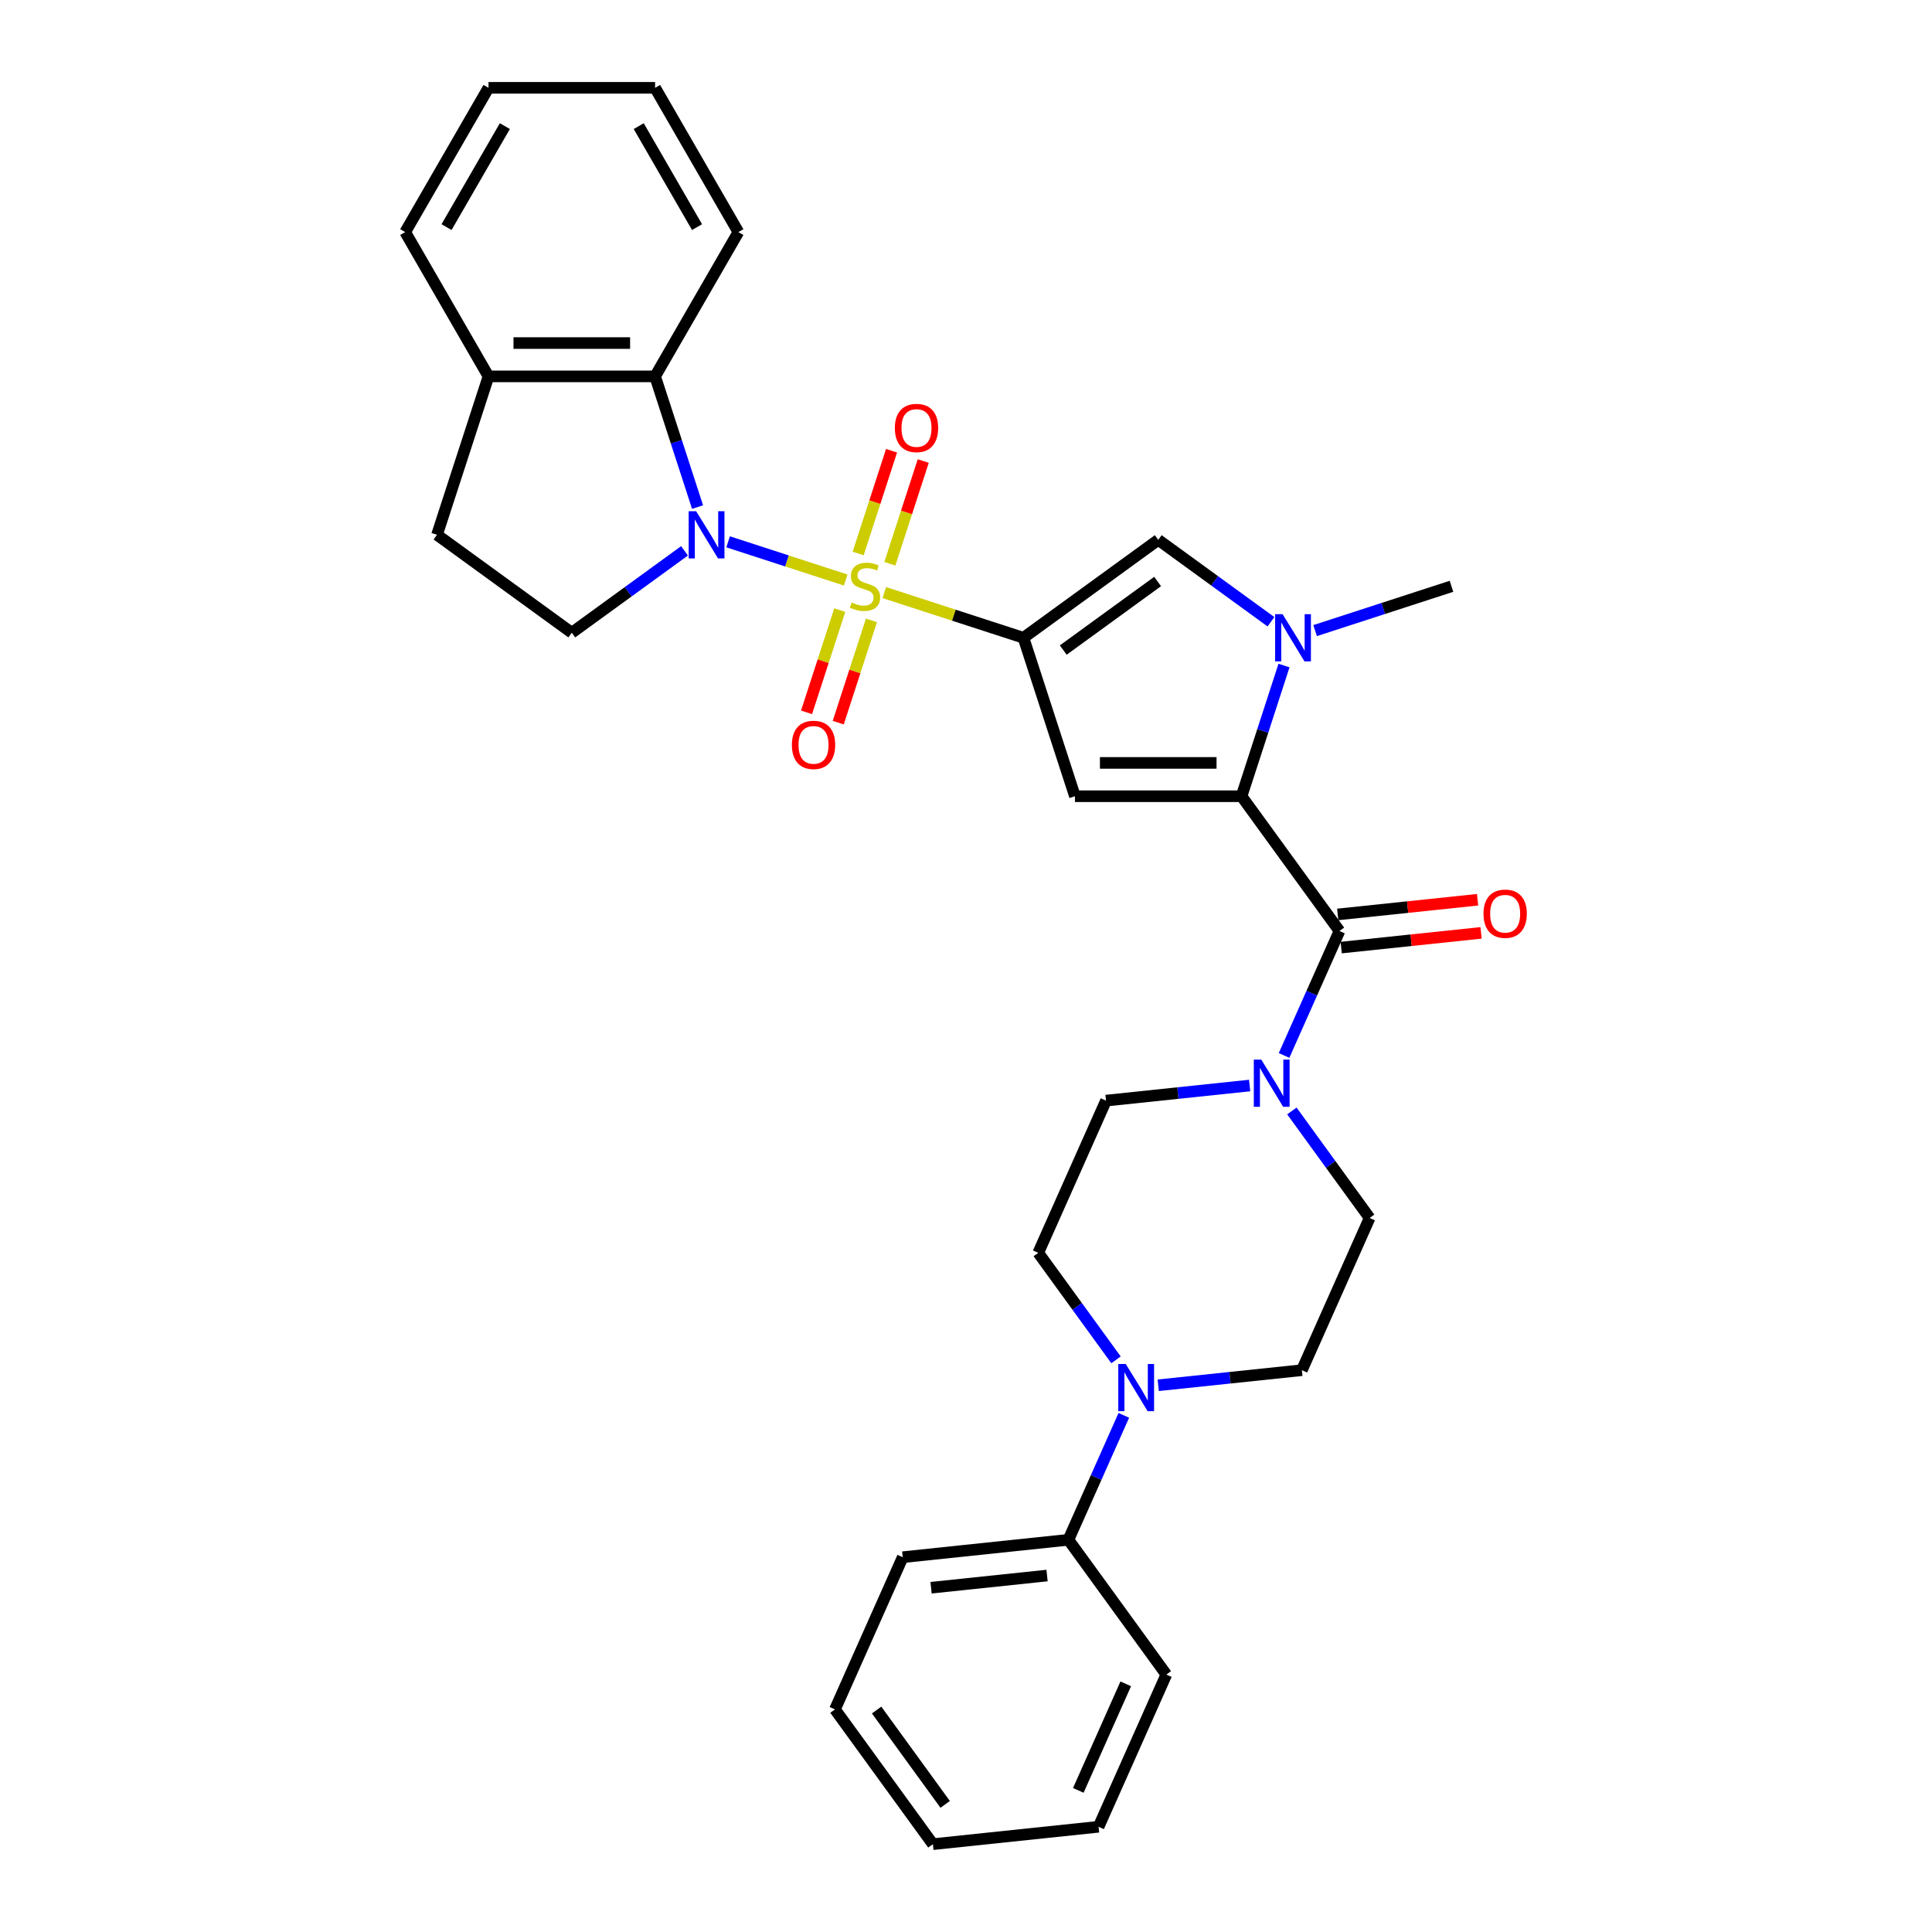 <?xml version='1.0' encoding='iso-8859-1'?>
<svg version='1.1' baseProfile='full'
              xmlns='http://www.w3.org/2000/svg'
                      xmlns:rdkit='http://www.rdkit.org/xml'
                      xmlns:xlink='http://www.w3.org/1999/xlink'
                  xml:space='preserve'
width='1000px' height='1000px' viewBox='0 0 1000 1000'>
<!-- END OF HEADER -->
<rect style='opacity:1.0;fill:#FFFFFF;stroke:none' width='1000' height='1000' x='0' y='0'> </rect>
<path class='bond-0' d='M 457.716,306.713 L 493.729,318.415' style='fill:none;fill-rule:evenodd;stroke:#CCCC00;stroke-width:6px;stroke-linecap:butt;stroke-linejoin:miter;stroke-opacity:1' />
<path class='bond-0' d='M 493.729,318.415 L 529.741,330.116' style='fill:none;fill-rule:evenodd;stroke:#000000;stroke-width:6px;stroke-linecap:butt;stroke-linejoin:miter;stroke-opacity:1' />
<path class='bond-1' d='M 437.745,300.224 L 407.31,290.335' style='fill:none;fill-rule:evenodd;stroke:#CCCC00;stroke-width:6px;stroke-linecap:butt;stroke-linejoin:miter;stroke-opacity:1' />
<path class='bond-1' d='M 407.31,290.335 L 376.874,280.446' style='fill:none;fill-rule:evenodd;stroke:#0000FF;stroke-width:6px;stroke-linecap:butt;stroke-linejoin:miter;stroke-opacity:1' />
<path class='bond-11' d='M 460.588,291.802 L 469.227,265.216' style='fill:none;fill-rule:evenodd;stroke:#CCCC00;stroke-width:6px;stroke-linecap:butt;stroke-linejoin:miter;stroke-opacity:1' />
<path class='bond-11' d='M 469.227,265.216 L 477.865,238.63' style='fill:none;fill-rule:evenodd;stroke:#FF0000;stroke-width:6px;stroke-linecap:butt;stroke-linejoin:miter;stroke-opacity:1' />
<path class='bond-11' d='M 444.186,286.473 L 452.825,259.886' style='fill:none;fill-rule:evenodd;stroke:#CCCC00;stroke-width:6px;stroke-linecap:butt;stroke-linejoin:miter;stroke-opacity:1' />
<path class='bond-11' d='M 452.825,259.886 L 461.463,233.3' style='fill:none;fill-rule:evenodd;stroke:#FF0000;stroke-width:6px;stroke-linecap:butt;stroke-linejoin:miter;stroke-opacity:1' />
<path class='bond-12' d='M 434.66,315.791 L 426.064,342.248' style='fill:none;fill-rule:evenodd;stroke:#CCCC00;stroke-width:6px;stroke-linecap:butt;stroke-linejoin:miter;stroke-opacity:1' />
<path class='bond-12' d='M 426.064,342.248 L 417.467,368.705' style='fill:none;fill-rule:evenodd;stroke:#FF0000;stroke-width:6px;stroke-linecap:butt;stroke-linejoin:miter;stroke-opacity:1' />
<path class='bond-12' d='M 451.062,321.121 L 442.466,347.577' style='fill:none;fill-rule:evenodd;stroke:#CCCC00;stroke-width:6px;stroke-linecap:butt;stroke-linejoin:miter;stroke-opacity:1' />
<path class='bond-12' d='M 442.466,347.577 L 433.87,374.034' style='fill:none;fill-rule:evenodd;stroke:#FF0000;stroke-width:6px;stroke-linecap:butt;stroke-linejoin:miter;stroke-opacity:1' />
<path class='bond-3' d='M 529.741,330.116 L 556.388,412.126' style='fill:none;fill-rule:evenodd;stroke:#000000;stroke-width:6px;stroke-linecap:butt;stroke-linejoin:miter;stroke-opacity:1' />
<path class='bond-6' d='M 529.741,330.116 L 599.504,279.43' style='fill:none;fill-rule:evenodd;stroke:#000000;stroke-width:6px;stroke-linecap:butt;stroke-linejoin:miter;stroke-opacity:1' />
<path class='bond-6' d='M 550.343,336.465 L 599.177,300.986' style='fill:none;fill-rule:evenodd;stroke:#000000;stroke-width:6px;stroke-linecap:butt;stroke-linejoin:miter;stroke-opacity:1' />
<path class='bond-8' d='M 361.052,262.456 L 350.063,228.634' style='fill:none;fill-rule:evenodd;stroke:#0000FF;stroke-width:6px;stroke-linecap:butt;stroke-linejoin:miter;stroke-opacity:1' />
<path class='bond-8' d='M 350.063,228.634 L 339.073,194.811' style='fill:none;fill-rule:evenodd;stroke:#000000;stroke-width:6px;stroke-linecap:butt;stroke-linejoin:miter;stroke-opacity:1' />
<path class='bond-10' d='M 354.303,285.117 L 325.13,306.312' style='fill:none;fill-rule:evenodd;stroke:#0000FF;stroke-width:6px;stroke-linecap:butt;stroke-linejoin:miter;stroke-opacity:1' />
<path class='bond-10' d='M 325.13,306.312 L 295.957,327.507' style='fill:none;fill-rule:evenodd;stroke:#000000;stroke-width:6px;stroke-linecap:butt;stroke-linejoin:miter;stroke-opacity:1' />
<path class='bond-2' d='M 642.619,412.126 L 556.388,412.126' style='fill:none;fill-rule:evenodd;stroke:#000000;stroke-width:6px;stroke-linecap:butt;stroke-linejoin:miter;stroke-opacity:1' />
<path class='bond-2' d='M 629.685,394.88 L 569.323,394.88' style='fill:none;fill-rule:evenodd;stroke:#000000;stroke-width:6px;stroke-linecap:butt;stroke-linejoin:miter;stroke-opacity:1' />
<path class='bond-5' d='M 642.619,412.126 L 693.305,481.889' style='fill:none;fill-rule:evenodd;stroke:#000000;stroke-width:6px;stroke-linecap:butt;stroke-linejoin:miter;stroke-opacity:1' />
<path class='bond-32' d='M 642.619,412.126 L 653.609,378.304' style='fill:none;fill-rule:evenodd;stroke:#000000;stroke-width:6px;stroke-linecap:butt;stroke-linejoin:miter;stroke-opacity:1' />
<path class='bond-32' d='M 653.609,378.304 L 664.598,344.482' style='fill:none;fill-rule:evenodd;stroke:#0000FF;stroke-width:6px;stroke-linecap:butt;stroke-linejoin:miter;stroke-opacity:1' />
<path class='bond-4' d='M 657.849,321.821 L 628.677,300.626' style='fill:none;fill-rule:evenodd;stroke:#0000FF;stroke-width:6px;stroke-linecap:butt;stroke-linejoin:miter;stroke-opacity:1' />
<path class='bond-4' d='M 628.677,300.626 L 599.504,279.43' style='fill:none;fill-rule:evenodd;stroke:#000000;stroke-width:6px;stroke-linecap:butt;stroke-linejoin:miter;stroke-opacity:1' />
<path class='bond-21' d='M 680.683,326.406 L 715.98,314.938' style='fill:none;fill-rule:evenodd;stroke:#0000FF;stroke-width:6px;stroke-linecap:butt;stroke-linejoin:miter;stroke-opacity:1' />
<path class='bond-21' d='M 715.98,314.938 L 751.277,303.469' style='fill:none;fill-rule:evenodd;stroke:#000000;stroke-width:6px;stroke-linecap:butt;stroke-linejoin:miter;stroke-opacity:1' />
<path class='bond-7' d='M 693.305,481.889 L 678.966,514.094' style='fill:none;fill-rule:evenodd;stroke:#000000;stroke-width:6px;stroke-linecap:butt;stroke-linejoin:miter;stroke-opacity:1' />
<path class='bond-7' d='M 678.966,514.094 L 664.628,546.299' style='fill:none;fill-rule:evenodd;stroke:#0000FF;stroke-width:6px;stroke-linecap:butt;stroke-linejoin:miter;stroke-opacity:1' />
<path class='bond-13' d='M 694.206,490.465 L 730.403,486.66' style='fill:none;fill-rule:evenodd;stroke:#000000;stroke-width:6px;stroke-linecap:butt;stroke-linejoin:miter;stroke-opacity:1' />
<path class='bond-13' d='M 730.403,486.66 L 766.599,482.856' style='fill:none;fill-rule:evenodd;stroke:#FF0000;stroke-width:6px;stroke-linecap:butt;stroke-linejoin:miter;stroke-opacity:1' />
<path class='bond-13' d='M 692.403,473.313 L 728.6,469.509' style='fill:none;fill-rule:evenodd;stroke:#000000;stroke-width:6px;stroke-linecap:butt;stroke-linejoin:miter;stroke-opacity:1' />
<path class='bond-13' d='M 728.6,469.509 L 764.796,465.704' style='fill:none;fill-rule:evenodd;stroke:#FF0000;stroke-width:6px;stroke-linecap:butt;stroke-linejoin:miter;stroke-opacity:1' />
<path class='bond-15' d='M 646.814,561.865 L 609.644,565.772' style='fill:none;fill-rule:evenodd;stroke:#0000FF;stroke-width:6px;stroke-linecap:butt;stroke-linejoin:miter;stroke-opacity:1' />
<path class='bond-15' d='M 609.644,565.772 L 572.473,569.679' style='fill:none;fill-rule:evenodd;stroke:#000000;stroke-width:6px;stroke-linecap:butt;stroke-linejoin:miter;stroke-opacity:1' />
<path class='bond-16' d='M 668.669,575.031 L 688.793,602.729' style='fill:none;fill-rule:evenodd;stroke:#0000FF;stroke-width:6px;stroke-linecap:butt;stroke-linejoin:miter;stroke-opacity:1' />
<path class='bond-16' d='M 688.793,602.729 L 708.917,630.428' style='fill:none;fill-rule:evenodd;stroke:#000000;stroke-width:6px;stroke-linecap:butt;stroke-linejoin:miter;stroke-opacity:1' />
<path class='bond-14' d='M 339.073,194.811 L 252.842,194.811' style='fill:none;fill-rule:evenodd;stroke:#000000;stroke-width:6px;stroke-linecap:butt;stroke-linejoin:miter;stroke-opacity:1' />
<path class='bond-14' d='M 326.138,177.565 L 265.777,177.565' style='fill:none;fill-rule:evenodd;stroke:#000000;stroke-width:6px;stroke-linecap:butt;stroke-linejoin:miter;stroke-opacity:1' />
<path class='bond-22' d='M 339.073,194.811 L 382.189,120.133' style='fill:none;fill-rule:evenodd;stroke:#000000;stroke-width:6px;stroke-linecap:butt;stroke-linejoin:miter;stroke-opacity:1' />
<path class='bond-9' d='M 599.502,717.017 L 636.673,713.11' style='fill:none;fill-rule:evenodd;stroke:#0000FF;stroke-width:6px;stroke-linecap:butt;stroke-linejoin:miter;stroke-opacity:1' />
<path class='bond-9' d='M 636.673,713.11 L 673.843,709.204' style='fill:none;fill-rule:evenodd;stroke:#000000;stroke-width:6px;stroke-linecap:butt;stroke-linejoin:miter;stroke-opacity:1' />
<path class='bond-19' d='M 581.689,732.583 L 567.35,764.788' style='fill:none;fill-rule:evenodd;stroke:#0000FF;stroke-width:6px;stroke-linecap:butt;stroke-linejoin:miter;stroke-opacity:1' />
<path class='bond-19' d='M 567.35,764.788 L 553.011,796.993' style='fill:none;fill-rule:evenodd;stroke:#000000;stroke-width:6px;stroke-linecap:butt;stroke-linejoin:miter;stroke-opacity:1' />
<path class='bond-34' d='M 577.647,703.851 L 557.523,676.153' style='fill:none;fill-rule:evenodd;stroke:#0000FF;stroke-width:6px;stroke-linecap:butt;stroke-linejoin:miter;stroke-opacity:1' />
<path class='bond-34' d='M 557.523,676.153 L 537.399,648.455' style='fill:none;fill-rule:evenodd;stroke:#000000;stroke-width:6px;stroke-linecap:butt;stroke-linejoin:miter;stroke-opacity:1' />
<path class='bond-20' d='M 295.957,327.507 L 226.195,276.822' style='fill:none;fill-rule:evenodd;stroke:#000000;stroke-width:6px;stroke-linecap:butt;stroke-linejoin:miter;stroke-opacity:1' />
<path class='bond-23' d='M 252.842,194.811 L 209.726,120.133' style='fill:none;fill-rule:evenodd;stroke:#000000;stroke-width:6px;stroke-linecap:butt;stroke-linejoin:miter;stroke-opacity:1' />
<path class='bond-31' d='M 252.842,194.811 L 226.195,276.822' style='fill:none;fill-rule:evenodd;stroke:#000000;stroke-width:6px;stroke-linecap:butt;stroke-linejoin:miter;stroke-opacity:1' />
<path class='bond-17' d='M 572.473,569.679 L 537.399,648.455' style='fill:none;fill-rule:evenodd;stroke:#000000;stroke-width:6px;stroke-linecap:butt;stroke-linejoin:miter;stroke-opacity:1' />
<path class='bond-18' d='M 708.917,630.428 L 673.843,709.204' style='fill:none;fill-rule:evenodd;stroke:#000000;stroke-width:6px;stroke-linecap:butt;stroke-linejoin:miter;stroke-opacity:1' />
<path class='bond-24' d='M 553.011,796.993 L 467.253,806.007' style='fill:none;fill-rule:evenodd;stroke:#000000;stroke-width:6px;stroke-linecap:butt;stroke-linejoin:miter;stroke-opacity:1' />
<path class='bond-24' d='M 541.95,815.497 L 481.919,821.807' style='fill:none;fill-rule:evenodd;stroke:#000000;stroke-width:6px;stroke-linecap:butt;stroke-linejoin:miter;stroke-opacity:1' />
<path class='bond-25' d='M 553.011,796.993 L 603.697,866.756' style='fill:none;fill-rule:evenodd;stroke:#000000;stroke-width:6px;stroke-linecap:butt;stroke-linejoin:miter;stroke-opacity:1' />
<path class='bond-26' d='M 382.189,120.133 L 339.073,45.455' style='fill:none;fill-rule:evenodd;stroke:#000000;stroke-width:6px;stroke-linecap:butt;stroke-linejoin:miter;stroke-opacity:1' />
<path class='bond-26' d='M 360.786,117.554 L 330.605,65.279' style='fill:none;fill-rule:evenodd;stroke:#000000;stroke-width:6px;stroke-linecap:butt;stroke-linejoin:miter;stroke-opacity:1' />
<path class='bond-33' d='M 209.726,120.133 L 252.842,45.455' style='fill:none;fill-rule:evenodd;stroke:#000000;stroke-width:6px;stroke-linecap:butt;stroke-linejoin:miter;stroke-opacity:1' />
<path class='bond-33' d='M 231.129,117.554 L 261.31,65.279' style='fill:none;fill-rule:evenodd;stroke:#000000;stroke-width:6px;stroke-linecap:butt;stroke-linejoin:miter;stroke-opacity:1' />
<path class='bond-28' d='M 467.253,806.007 L 432.179,884.783' style='fill:none;fill-rule:evenodd;stroke:#000000;stroke-width:6px;stroke-linecap:butt;stroke-linejoin:miter;stroke-opacity:1' />
<path class='bond-29' d='M 603.697,866.756 L 568.623,945.532' style='fill:none;fill-rule:evenodd;stroke:#000000;stroke-width:6px;stroke-linecap:butt;stroke-linejoin:miter;stroke-opacity:1' />
<path class='bond-29' d='M 582.681,871.557 L 558.129,926.701' style='fill:none;fill-rule:evenodd;stroke:#000000;stroke-width:6px;stroke-linecap:butt;stroke-linejoin:miter;stroke-opacity:1' />
<path class='bond-27' d='M 339.073,45.455 L 252.842,45.455' style='fill:none;fill-rule:evenodd;stroke:#000000;stroke-width:6px;stroke-linecap:butt;stroke-linejoin:miter;stroke-opacity:1' />
<path class='bond-35' d='M 432.179,884.783 L 482.865,954.545' style='fill:none;fill-rule:evenodd;stroke:#000000;stroke-width:6px;stroke-linecap:butt;stroke-linejoin:miter;stroke-opacity:1' />
<path class='bond-35' d='M 453.735,885.11 L 489.214,933.944' style='fill:none;fill-rule:evenodd;stroke:#000000;stroke-width:6px;stroke-linecap:butt;stroke-linejoin:miter;stroke-opacity:1' />
<path class='bond-30' d='M 568.623,945.532 L 482.865,954.545' style='fill:none;fill-rule:evenodd;stroke:#000000;stroke-width:6px;stroke-linecap:butt;stroke-linejoin:miter;stroke-opacity:1' />
<path  class='atom-0' d='M 440.832 311.851
Q 441.108 311.954, 442.246 312.437
Q 443.385 312.92, 444.626 313.23
Q 445.903 313.506, 447.144 313.506
Q 449.455 313.506, 450.801 312.402
Q 452.146 311.264, 452.146 309.298
Q 452.146 307.953, 451.456 307.125
Q 450.801 306.297, 449.766 305.849
Q 448.731 305.4, 447.006 304.883
Q 444.833 304.228, 443.523 303.607
Q 442.246 302.986, 441.315 301.675
Q 440.418 300.365, 440.418 298.157
Q 440.418 295.087, 442.488 293.19
Q 444.592 291.293, 448.731 291.293
Q 451.559 291.293, 454.767 292.638
L 453.974 295.294
Q 451.042 294.087, 448.834 294.087
Q 446.454 294.087, 445.144 295.087
Q 443.833 296.053, 443.868 297.743
Q 443.868 299.054, 444.523 299.847
Q 445.213 300.641, 446.179 301.089
Q 447.179 301.537, 448.834 302.055
Q 451.042 302.745, 452.353 303.434
Q 453.663 304.124, 454.595 305.538
Q 455.56 306.918, 455.56 309.298
Q 455.56 312.678, 453.284 314.506
Q 451.042 316.3, 447.282 316.3
Q 445.109 316.3, 443.454 315.817
Q 441.832 315.369, 439.901 314.575
L 440.832 311.851
' fill='#CCCC00'/>
<path  class='atom-2' d='M 360.322 264.612
L 368.324 277.546
Q 369.117 278.823, 370.394 281.134
Q 371.67 283.445, 371.739 283.583
L 371.739 264.612
L 374.981 264.612
L 374.981 289.032
L 371.635 289.032
L 363.047 274.89
Q 362.047 273.235, 360.977 271.338
Q 359.942 269.441, 359.632 268.854
L 359.632 289.032
L 356.459 289.032
L 356.459 264.612
L 360.322 264.612
' fill='#0000FF'/>
<path  class='atom-5' d='M 663.868 317.905
L 671.871 330.84
Q 672.664 332.116, 673.94 334.427
Q 675.216 336.738, 675.285 336.876
L 675.285 317.905
L 678.528 317.905
L 678.528 342.326
L 675.182 342.326
L 666.593 328.184
Q 665.593 326.529, 664.524 324.631
Q 663.489 322.734, 663.178 322.148
L 663.178 342.326
L 660.005 342.326
L 660.005 317.905
L 663.868 317.905
' fill='#0000FF'/>
<path  class='atom-8' d='M 652.833 548.455
L 660.836 561.389
Q 661.629 562.666, 662.905 564.977
Q 664.181 567.288, 664.25 567.426
L 664.25 548.455
L 667.493 548.455
L 667.493 572.875
L 664.147 572.875
L 655.558 558.733
Q 654.558 557.078, 653.489 555.181
Q 652.454 553.284, 652.144 552.697
L 652.144 572.875
L 648.97 572.875
L 648.97 548.455
L 652.833 548.455
' fill='#0000FF'/>
<path  class='atom-10' d='M 582.687 706.007
L 590.689 718.942
Q 591.482 720.218, 592.758 722.529
Q 594.035 724.84, 594.104 724.978
L 594.104 706.007
L 597.346 706.007
L 597.346 730.428
L 594 730.428
L 585.412 716.286
Q 584.411 714.63, 583.342 712.733
Q 582.307 710.836, 581.997 710.249
L 581.997 730.428
L 578.823 730.428
L 578.823 706.007
L 582.687 706.007
' fill='#0000FF'/>
<path  class='atom-12' d='M 463.168 221.527
Q 463.168 215.663, 466.065 212.387
Q 468.962 209.11, 474.378 209.11
Q 479.793 209.11, 482.69 212.387
Q 485.588 215.663, 485.588 221.527
Q 485.588 227.46, 482.656 230.84
Q 479.724 234.186, 474.378 234.186
Q 468.997 234.186, 466.065 230.84
Q 463.168 227.494, 463.168 221.527
M 474.378 231.427
Q 478.103 231.427, 480.103 228.943
Q 482.138 226.425, 482.138 221.527
Q 482.138 216.733, 480.103 214.318
Q 478.103 211.869, 474.378 211.869
Q 470.652 211.869, 468.617 214.284
Q 466.617 216.698, 466.617 221.527
Q 466.617 226.46, 468.617 228.943
Q 470.652 231.427, 474.378 231.427
' fill='#FF0000'/>
<path  class='atom-13' d='M 409.874 385.549
Q 409.874 379.685, 412.771 376.408
Q 415.668 373.131, 421.084 373.131
Q 426.499 373.131, 429.396 376.408
Q 432.294 379.685, 432.294 385.549
Q 432.294 391.481, 429.362 394.862
Q 426.43 398.207, 421.084 398.207
Q 415.703 398.207, 412.771 394.862
Q 409.874 391.516, 409.874 385.549
M 421.084 395.448
Q 424.809 395.448, 426.81 392.964
Q 428.845 390.447, 428.845 385.549
Q 428.845 380.754, 426.81 378.34
Q 424.809 375.891, 421.084 375.891
Q 417.359 375.891, 415.324 378.305
Q 413.323 380.72, 413.323 385.549
Q 413.323 390.481, 415.324 392.964
Q 417.359 395.448, 421.084 395.448
' fill='#FF0000'/>
<path  class='atom-14' d='M 767.854 472.944
Q 767.854 467.081, 770.751 463.804
Q 773.648 460.527, 779.064 460.527
Q 784.479 460.527, 787.376 463.804
Q 790.274 467.081, 790.274 472.944
Q 790.274 478.877, 787.342 482.257
Q 784.41 485.603, 779.064 485.603
Q 773.683 485.603, 770.751 482.257
Q 767.854 478.912, 767.854 472.944
M 779.064 482.844
Q 782.789 482.844, 784.789 480.36
Q 786.824 477.842, 786.824 472.944
Q 786.824 468.15, 784.789 465.735
Q 782.789 463.286, 779.064 463.286
Q 775.338 463.286, 773.303 465.701
Q 771.303 468.115, 771.303 472.944
Q 771.303 477.877, 773.303 480.36
Q 775.338 482.844, 779.064 482.844
' fill='#FF0000'/>
</svg>
